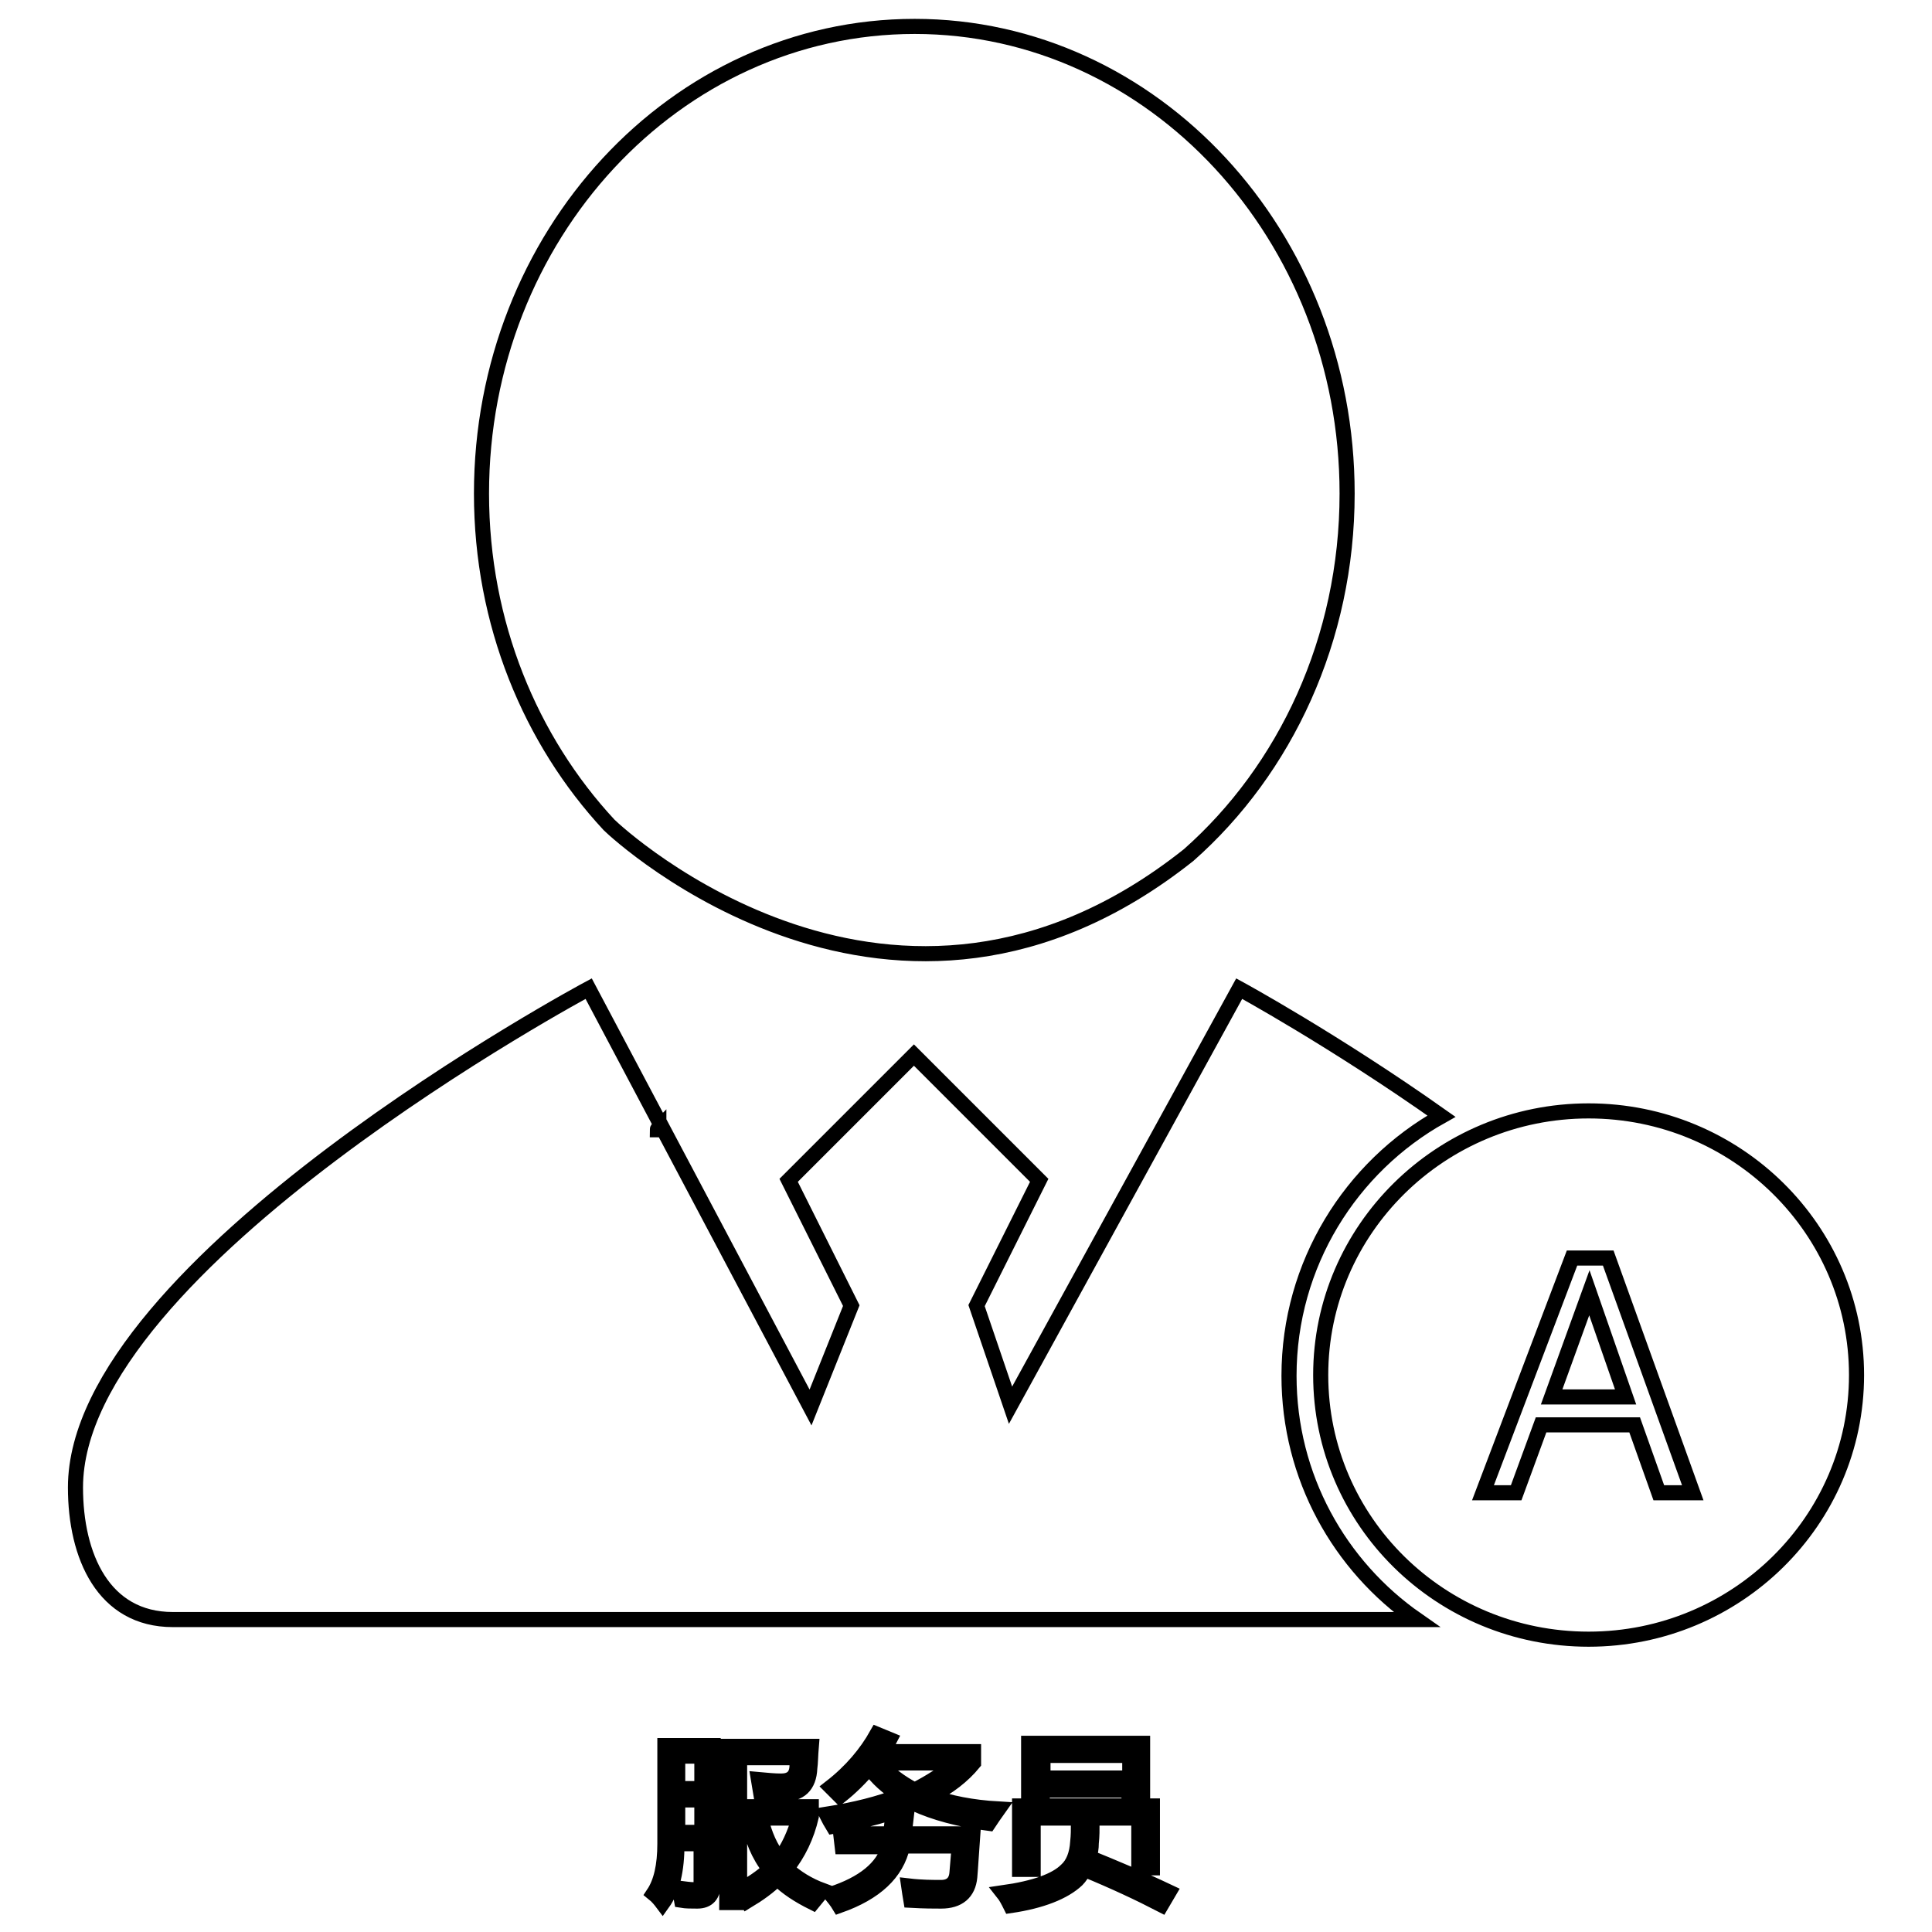 <?xml version="1.0" encoding="utf-8"?>
<!-- Svg Vector Icons : http://www.onlinewebfonts.com/icon -->
<!DOCTYPE svg PUBLIC "-//W3C//DTD SVG 1.1//EN" "http://www.w3.org/Graphics/SVG/1.1/DTD/svg11.dtd">
<svg version="1.1" xmlns="http://www.w3.org/2000/svg" xmlns:xlink="http://www.w3.org/1999/xlink" x="0px" y="0px" viewBox="0 0 256 256" enable-background="new 0 0 256 256" xml:space="preserve">
<g> <path stroke-width="2" fill-opacity="0" stroke="#000000"  d="M87.1,149.7h0.2c0,0,0-0.1,0-0.3C87.2,149.5,87.1,149.6,87.1,149.7L87.1,149.7L87.1,149.7z M170.8,182.3 c0-14.8,8.2-27.7,20.2-34.4c-14.3-10.1-26.8-16.9-26.8-16.9l-30.3,55.2l-4.5-13.2l8.3-16.6l-16.6-16.6l-16.6,16.6l8.3,16.6 l-5.4,13.5L78,131c0,0-68,36.4-68,66.1c0,9.1,3.7,17.5,12.9,17.5h164.8C177.5,207.5,170.8,195.7,170.8,182.3z M157.5,113.3 c12.8-11.3,21-28.6,21-47.9c0-34.2-25.7-61.9-57.3-61.9c-31.7,0-57.4,27.7-57.4,61.9c0,17.2,6.5,32.7,16.9,43.9 C82,110.6,118.5,144.3,157.5,113.3L157.5,113.3L157.5,113.3z M210.5,147.2c-19.6,0-35.5,15.7-35.5,35c0,19.4,15.9,35,35.5,35 c19.6,0,35.5-15.7,35.5-35C246,162.9,230.1,147.2,210.5,147.2z M222.1,197.8h-2.3l-3.2-9h-12.4l-3.3,9h-2.2h-2.2l11.8-31.1h2.4h2.4 l11.2,31.1H222.1z M205.6,185.1h9.8l-4.8-13.8L205.6,185.1z M88.2,231.3h6.3v18.3c0,1.5-0.7,2.3-2.1,2.3c-0.8,0-1.5,0-2.1-0.1 c-0.1-0.5-0.1-1-0.3-1.6c0.8,0.1,1.4,0.2,2,0.2c0.6,0,0.9-0.3,0.9-0.9v-5.2h-3.2c0,3.5-0.6,6.1-1.9,7.9c-0.3-0.4-0.7-0.9-1.2-1.3 c1-1.5,1.5-3.7,1.5-6.6V231.3z M93,232.7h-3.2v4.3H93V232.7z M89.8,242.8H93v-4.3h-3.2V242.8z M96.4,231.4h11.1 c-0.1,1.2-0.1,2.2-0.2,2.9c-0.1,2.3-1.3,3.5-3.6,3.4c-0.6,0-1.6,0-2.9-0.1c-0.1-0.6-0.2-1.2-0.3-1.8c1.1,0.1,2.1,0.2,3,0.2 c1.3,0,2-0.6,2.1-1.8c0-0.4,0.1-0.8,0.1-1.3h-7.7v6.5h9.5v1.3c-0.6,2.6-1.7,4.9-3.3,6.9c1.3,1.2,2.9,2.2,4.8,2.9 c-0.5,0.6-0.9,1.1-1.3,1.6c-1.8-0.9-3.4-1.9-4.7-3.2c-1.1,1.1-2.5,2.1-4,3c-0.3-0.5-0.6-1-0.9-1.5c1.5-0.8,2.8-1.7,3.9-2.7 c-1.5-1.9-2.4-4.1-2.9-6.8h-1.1v11.2h-1.7L96.4,231.4L96.4,231.4z M105.9,240.9h-5.1c0.5,2.2,1.3,4,2.5,5.5 C104.5,244.8,105.3,243,105.9,240.9z M116.2,229.8l1.7,0.7c-0.3,0.6-0.7,1.1-1.1,1.6H129v1.5c-1.4,1.7-3.3,3.2-5.7,4.4 c2.5,0.9,5.5,1.5,9,1.7c-0.5,0.7-0.9,1.3-1.3,1.9c-3.9-0.5-7.2-1.4-9.8-2.6c-3,1.3-6.6,2.3-10.8,3c-0.3-0.5-0.6-1-0.9-1.6 c3.8-0.6,7-1.4,9.8-2.5c-1.7-1-3.1-2.3-4.1-3.7c-1.2,1.4-2.5,2.7-3.9,3.8c-0.5-0.5-0.9-0.9-1.2-1.2 C112.8,234.7,114.8,232.3,116.2,229.8z M111.4,243h6.6c0.1-0.7,0.2-1.5,0.3-2.4h1.8c-0.1,0.9-0.2,1.7-0.3,2.4h9.1 c-0.2,2.7-0.3,4.6-0.4,5.7c-0.2,2.1-1.5,3.2-3.8,3.2c-0.9,0-2.2,0-4-0.1c-0.1-0.6-0.2-1.2-0.3-1.9c1.7,0.2,3.2,0.2,4.3,0.2 c1.3,0,2-0.7,2.1-1.9c0.1-1.1,0.2-2.3,0.3-3.6h-7.5c-0.8,3.6-3.6,6.2-8.4,7.9c-0.3-0.5-0.7-1-1.1-1.5c4.3-1.4,6.9-3.5,7.7-6.3h-6.2 L111.4,243L111.4,243z M126.6,233.6h-10.1c1.2,1.4,2.8,2.6,4.7,3.6C123.3,236.1,125.1,235,126.6,233.6z M142.9,241.6h1.8 c0,0.8,0,1.7-0.1,2.6c0,0.7-0.1,1.3-0.3,1.9c3.2,1.3,6.8,2.8,10.6,4.6l-1,1.7c-2.9-1.5-6.3-3.1-10.2-4.7c-0.3,0.5-0.6,1-1,1.4 c-1.7,1.6-4.7,2.8-8.8,3.4c-0.3-0.6-0.6-1.2-1-1.7c4.2-0.6,7-1.6,8.4-3c0.9-0.8,1.4-2.1,1.5-3.7 C142.9,243.2,142.9,242.4,142.9,241.6z M135.1,239.3h17.6v8.2h-1.8v-6.6h-14v6.8h-1.8V239.3z M136.3,231h15.1v7h-1.8v-0.8h-11.5 v0.8h-1.8V231z M149.7,235.6v-3h-11.5v3H149.7z"/></g>
</svg>